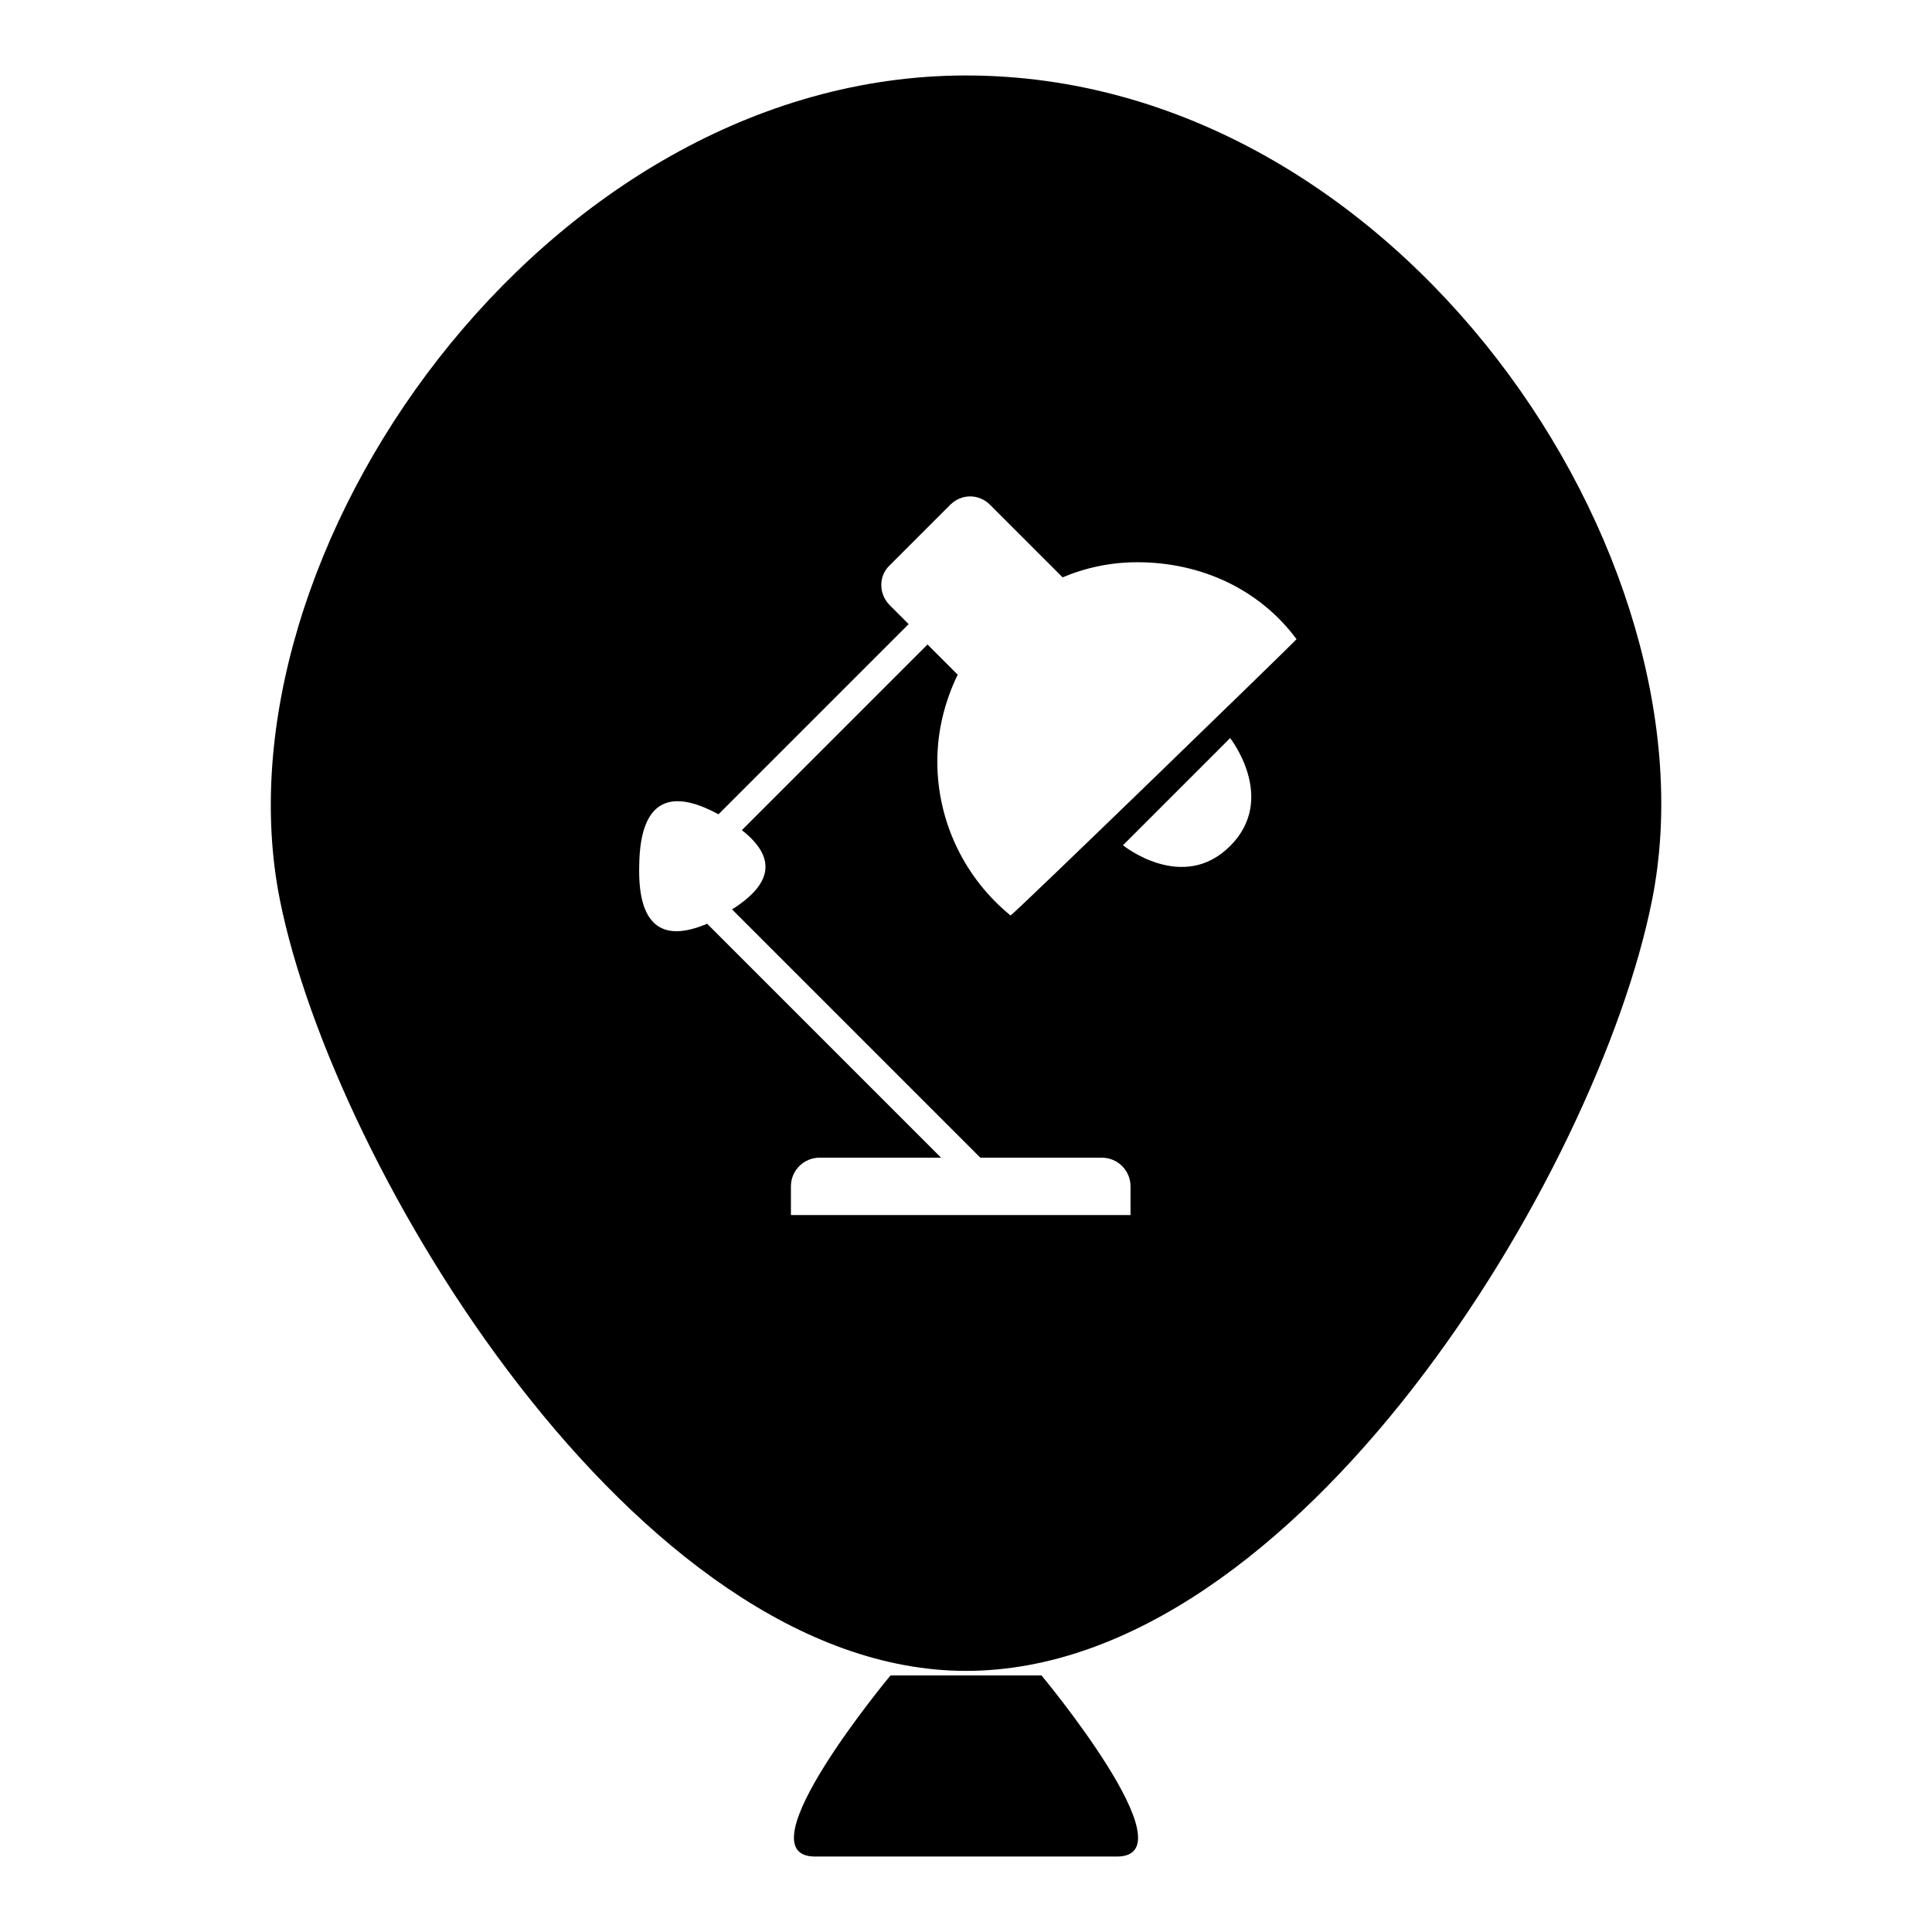 <?xml version="1.0" encoding="utf-8"?>
<!-- Svg Vector Icons : http://www.onlinewebfonts.com/icon -->
<!DOCTYPE svg PUBLIC "-//W3C//DTD SVG 1.1//EN" "http://www.w3.org/Graphics/SVG/1.1/DTD/svg11.dtd">
<svg version="1.1" xmlns="http://www.w3.org/2000/svg" xmlns:xlink="http://www.w3.org/1999/xlink" x="0px" y="0px" viewBox="0 0 256 256" enable-background="new 0 0 256 256" xml:space="preserve">
<g><g><path fill="#000000" d="M118,222h20c0,0,20,24,10,24c-10,0-30,0-40,0C98,246,118,222,118,222"/><path fill="#000000" d="M128,10C72.1,10,27.9,73.5,37.1,119.3c7.1,35.4,47.2,102.1,90.9,102.1c44,0,83.7-66,90.9-102.1C228,73.8,185.4,10,128,10z M163,112.1c-6.3,6.3-14.2-0.1-14.2-0.1L163,97.8C163,97.8,169.3,105.8,163,112.1z M133.9,121.3c-5.9-4.8-9.7-12.2-9.7-20.4c0-4.1,1-8,2.7-11.5l-4-4L98.3,110c4.6,3.6,4.1,7.1-1.3,10.5l32.9,32.9h16.1c2.1,0,3.8,1.7,3.8,3.8v3.8h-17.6l0,0l0,0h-27.4v-3.8c0-2.1,1.7-3.8,3.8-3.8h16.1l-31-31c-6.1,2.6-9.2,0.1-9-7.7c0.1-8.3,3.7-10.5,10.5-6.8l25.2-25.2l-2.5-2.5c-1.5-1.5-1.5-3.9,0-5.3l8-8c1.5-1.5,3.8-1.5,5.3,0l9.6,9.6c3.1-1.3,6.4-2,9.9-2c8.6,0,16.3,3.7,21.1,10.2C171.8,84.8,134.1,121.4,133.9,121.3z"/></g></g>
</svg>